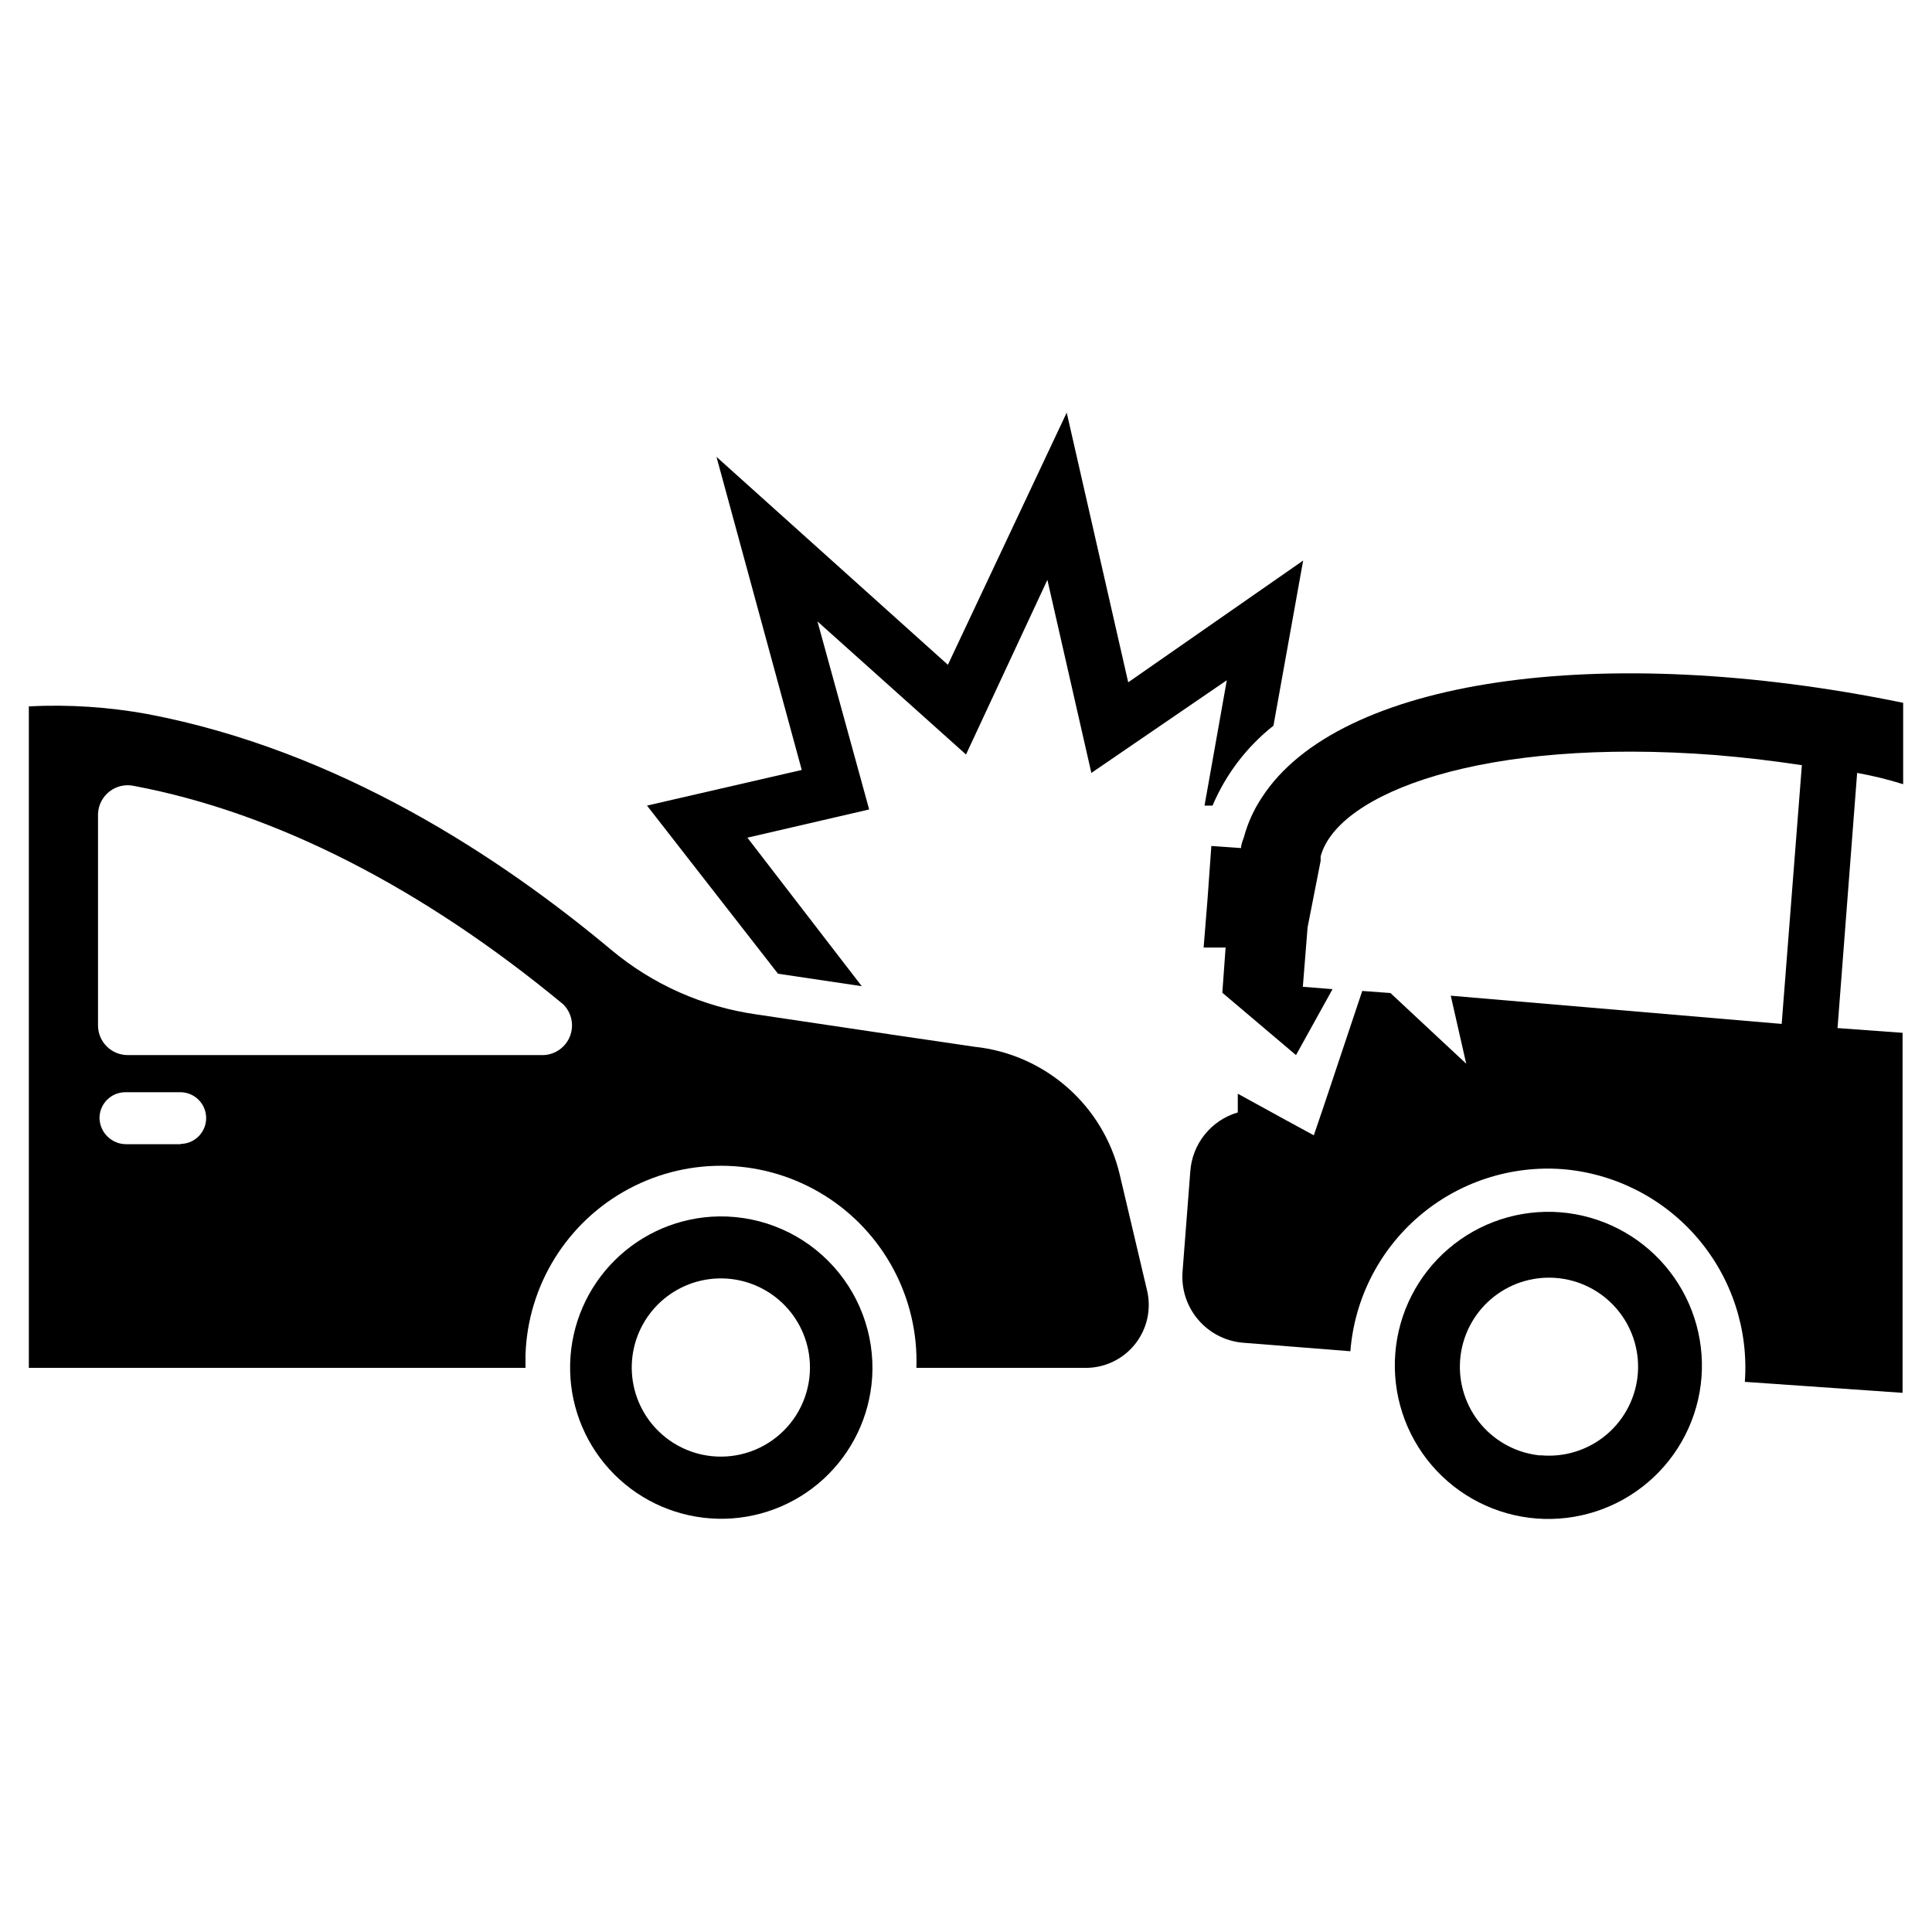 <?xml version="1.0" encoding="UTF-8"?>
<!-- Uploaded to: ICON Repo, www.svgrepo.com, Generator: ICON Repo Mixer Tools -->
<svg fill="#000000" width="800px" height="800px" version="1.1" viewBox="144 144 512 512" xmlns="http://www.w3.org/2000/svg">
 <g>
  <path d="m557.44 465.26c-10.758-0.824-21.398 2.66-29.59 9.684-8.191 7.019-13.258 17.008-14.09 27.766-0.828 10.758 2.644 21.402 9.664 29.598 7.016 8.195 17 13.27 27.754 14.109 10.758 0.836 21.406-2.633 29.605-9.641 8.203-7.012 13.285-16.992 14.129-27.746 0.824-10.773-2.656-21.43-9.684-29.637-7.023-8.207-17.02-13.289-27.789-14.133zm-5.039 64.473h0.004c-6.203-0.555-11.938-3.531-15.957-8.293-4.016-4.758-5.988-10.914-5.492-17.121 0.5-6.207 3.43-11.969 8.152-16.023 4.727-4.059 10.863-6.086 17.074-5.641 6.211 0.441 11.996 3.324 16.094 8.012 4.102 4.691 6.18 10.809 5.789 17.023-0.414 6.387-3.406 12.332-8.289 16.473-4.883 4.141-11.238 6.121-17.609 5.492z"/>
  <path d="m489.35 292.55-7.871 43.77-0.004-0.004c-7.074 5.59-12.625 12.875-16.137 21.176h-2.125l5.902-33.219-35.895 24.562-11.652-51.168-21.566 46.285-39.363-35.266 13.699 49.828-32.273 7.477 30.309 39.359-22.199-3.305-34.715-44.555 41.012-9.445-22.594-82.973 61.324 55.105 31.488-66.832 16.297 71.477z"/>
  <path d="m636.16 348.83-5.195 67.621 17.238 1.258v95.41l-41.801-2.914c1-13.855-3.504-27.551-12.539-38.102-9.035-10.555-21.871-17.117-35.715-18.262-13.859-1.043-27.566 3.449-38.117 12.496-10.547 9.047-17.082 21.902-18.168 35.758l-28.734-2.281c-4.562-0.461-8.762-2.684-11.703-6.199-2.941-3.519-4.391-8.043-4.039-12.617l2.047-26.449c0.227-3.602 1.559-7.043 3.812-9.859 2.25-2.816 5.32-4.871 8.781-5.883v-4.961l12.91 7.086 7.242 3.938 2.676-7.871 10.156-30.387 7.477 0.551 20.074 18.734-4.094-18.027 87.695 7.477 5.352-68.566c-8.422-1.258-14.562-1.969-22.75-2.676-62.031-4.801-100.29 10.156-104.78 26.844v1.18l-3.461 17.637-1.258 15.742 7.871 0.629-9.684 17.477-19.523-16.531 0.867-11.965h-5.824l1.023-12.676 1.023-14.25 7.871 0.551c0-0.945 0.473-2.047 0.789-2.992l-0.004 0.004c1.008-3.695 2.602-7.203 4.723-10.391 20.309-31.488 89.898-41.562 169.96-25.113v21.57c-4.328-1.336-7.871-2.203-12.199-2.988z"/>
  <path d="m332.54 466.44c-10.301 0.672-19.941 5.293-26.918 12.898-6.977 7.609-10.75 17.613-10.531 27.93 0.215 10.32 4.406 20.156 11.699 27.465 7.293 7.305 17.121 11.512 27.441 11.75 10.316 0.238 20.328-3.519 27.949-10.48 7.617-6.961 12.258-16.598 12.945-26.895 0.75-11.516-3.496-22.793-11.648-30.961-8.148-8.168-19.422-12.434-30.938-11.707zm0 63.449c-5.941-0.629-11.422-3.492-15.34-8.004-3.918-4.512-5.977-10.34-5.769-16.312 0.211-5.973 2.68-11.641 6.902-15.867 4.227-4.223 9.898-6.691 15.867-6.902 5.973-0.211 11.801 1.852 16.312 5.769 4.516 3.914 7.375 9.398 8.004 15.34 0.754 7.094-1.738 14.148-6.785 19.191-5.043 5.043-12.098 7.539-19.191 6.785z"/>
  <path d="m447.94 485.8-7.242-30.703c-2.141-8.895-6.984-16.906-13.863-22.938-6.875-6.035-15.453-9.789-24.551-10.754l-21.41-3.148-36.449-5.434c-14.145-2.004-27.449-7.922-38.414-17.082-29.285-24.48-72.027-52.82-122.88-62.504-10.383-1.891-20.949-2.578-31.488-2.047v175.31h131.62v-3.465c0.617-18.504 11.062-35.273 27.398-43.992s36.078-8.059 51.797 1.73 25.02 27.219 24.398 45.727h44.637c5.176 0.078 10.098-2.25 13.316-6.305 3.223-4.055 4.379-9.375 3.133-14.398zm-255.92-38.574h-14.562c-3.793 0.004-6.918-2.981-7.086-6.769-0.043-1.844 0.66-3.625 1.949-4.945 1.289-1.32 3.055-2.062 4.898-2.062h14.566c3.781 0 6.848 3.066 6.848 6.852 0 3.781-3.066 6.848-6.848 6.848zm96.039-23.617h-110.21c-4.348 0-7.875-3.523-7.875-7.871v-56.047c0.086-2.344 1.207-4.527 3.062-5.957 1.859-1.434 4.258-1.961 6.543-1.445 37.473 7.086 76.359 27 113.67 57.859 2.227 2.203 2.934 5.512 1.809 8.434-1.129 2.918-3.879 4.894-7.004 5.027z"/>
 </g>
</svg>